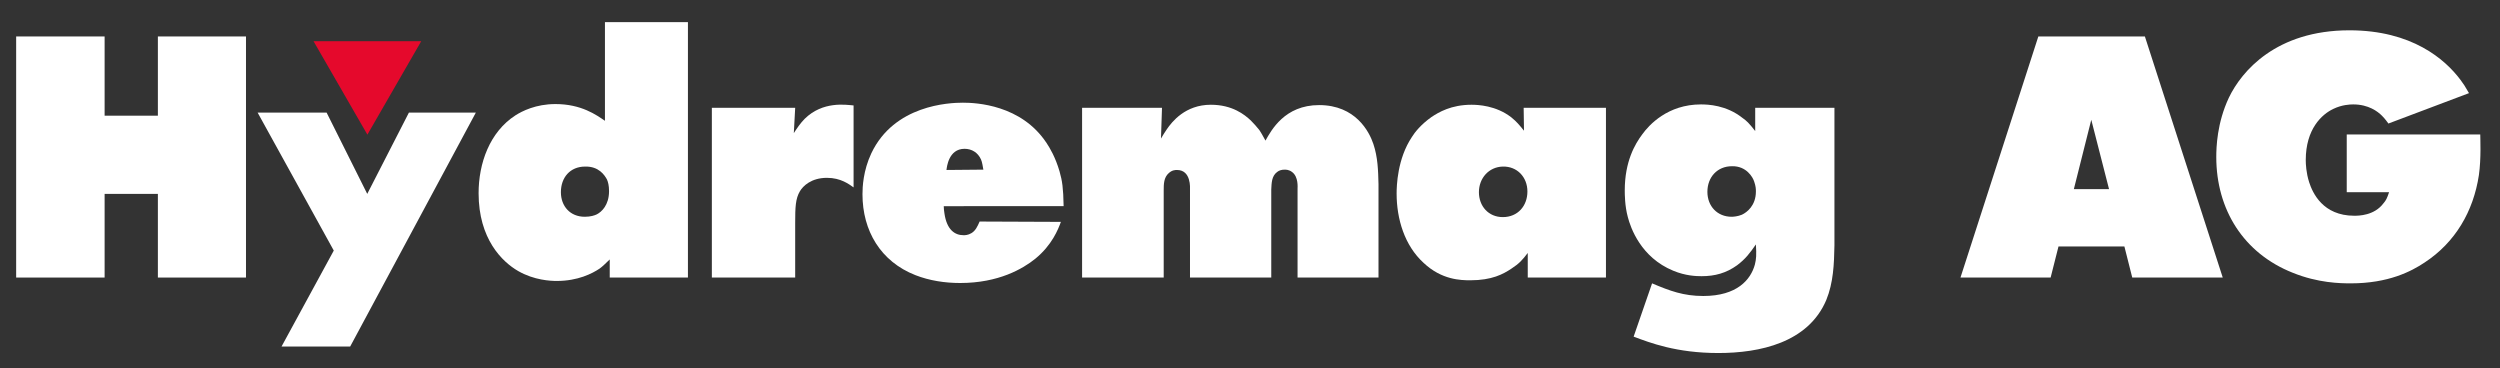 <?xml version="1.0" encoding="utf-8"?>
<!-- Generator: Adobe Illustrator 15.0.0, SVG Export Plug-In . SVG Version: 6.00 Build 0)  -->
<!DOCTYPE svg PUBLIC "-//W3C//DTD SVG 1.1//EN" "http://www.w3.org/Graphics/SVG/1.1/DTD/svg11.dtd">
<svg version="1.1" id="Layer_1" xmlns="http://www.w3.org/2000/svg" xmlns:xlink="http://www.w3.org/1999/xlink" x="0px" y="0px"
	 width="480px" height="70.75px" viewBox="0 0 480 70.75" enable-background="new 0 0 480 70.75" xml:space="preserve">
<rect x="0" y="0" width="480" height="70.75" fill="#333333" stroke="none"/>
<g>
	<path fill="#FFFFFF" d="M20.085,7v15.212h10.228V7h16.917V53.29H30.313V37.226H20.085V53.29H3.103V7H20.085z"/>
	<path fill="#FFFFFF" d="M62.708,21.621l7.803,15.605l7.999-15.605h12.851L67.233,66.535H54.054L64.085,48.11L49.464,21.621H62.708z
		"/>
	<path fill="#FFFFFF" d="M132.083,4.246V53.29h-15.015v-3.476c-0.918,0.918-1.508,1.443-1.967,1.771
		c-1.377,0.918-4.13,2.359-8.196,2.359c-1.18,0-4.327-0.131-7.409-1.9c-3.082-1.771-7.605-6.164-7.605-14.95
		c0-5.705,2.098-11.737,7.081-14.95c1.246-0.787,3.869-2.164,7.671-2.164c4.983,0,7.868,2.098,9.507,3.213V4.246H132.083z
		 M107.692,36.898c0,2.688,1.77,4.721,4.589,4.721c1.115,0,1.901-0.262,2.295-0.459c0.918-0.459,2.36-1.771,2.36-4.458
		c0-1.115-0.197-1.771-0.393-2.229c-0.459-0.852-1.574-2.557-4.196-2.491C109.462,31.981,107.692,34.079,107.692,36.898z"/>
	<path fill="#FFFFFF" d="M163.887,35.98c-0.853-0.59-2.426-1.836-5.114-1.836c-3.016,0-4.59,1.574-5.18,2.557
		c-0.853,1.442-0.918,3.016-0.918,6.164V53.29h-15.999V20.703h15.999l-0.262,4.852c0.59-0.918,1.311-1.967,2.098-2.754
		c3.475-3.409,7.868-2.688,9.376-2.557V35.98z"/>
	<path fill="#FFFFFF" d="M181.199,39.586c0,0.459,0.066,0.918,0.131,1.377c0.459,3.212,2.033,4.197,3.672,4.197
		c0.262,0,0.852,0,1.508-0.395c0.787-0.459,1.18-1.311,1.574-2.229l15.605,0.065c-0.524,1.442-1.705,4.458-4.917,7.081
		c-2.36,1.902-7.016,4.655-14.425,4.655c-2.951,0-5.901-0.458-8.589-1.508c-6.688-2.622-10.163-8.524-10.163-15.54
		c0-1.377,0.131-4.524,1.705-7.868c4.393-9.245,14.884-9.704,17.572-9.704c2.557,0,11.212,0.394,16.064,7.737
		c0.656,0.983,1.705,2.754,2.492,5.442c0.524,1.835,0.721,3.147,0.787,6.688H181.199z M188.805,32.571
		c-0.131-0.656-0.197-1.377-0.459-1.967c-0.59-1.312-1.771-2.033-3.147-2.033c-3.082,0-3.41,3.541-3.475,4.065L188.805,32.571z"/>
	<path fill="#FFFFFF" d="M264.67,53.29h-15.539V36.243c0-0.262,0.196-2.295-1.049-3.213c-0.59-0.459-1.181-0.459-1.442-0.459
		c-0.524,0-1.05,0.131-1.442,0.459c-1.05,0.787-1.05,2.098-1.115,3.344V53.29h-15.604V36.374c0-0.196,0.262-3.737-2.492-3.737
		c-0.327,0-0.918,0-1.573,0.59c-0.983,0.853-0.983,2.164-0.983,3.344v16.72h-15.67V20.703h15.342l-0.196,5.901
		c0.327-0.59,0.721-1.181,1.114-1.771c0.983-1.442,3.541-4.721,8.458-4.721c4.131,0,6.491,1.901,7.672,3.016
		c0.524,0.524,1.18,1.246,1.639,1.835c0.524,0.787,0.722,1.246,1.181,2.033c1.114-1.967,3.672-6.819,10.294-6.819
		c7.016,0,9.639,5.114,10.425,7.475c0.853,2.557,0.918,5.049,0.983,7.737V53.29z"/>
	<path fill="#FFFFFF" d="M292.542,20.703h15.802V53.29h-15.016v-4.721c-1.049,1.377-1.639,2.032-3.146,3.017
		c-1.574,1.049-3.737,2.229-7.868,2.229c-1.836,0-5.508-0.065-8.983-3.344c-3.671-3.344-5.18-8.458-5.18-13.31
		c0-1.442,0.132-6.688,2.951-10.884c0.524-0.853,1.704-2.36,3.737-3.803c1.377-0.918,3.803-2.36,7.671-2.36
		c1.246,0,4.721,0.131,7.672,2.426c1.049,0.853,1.573,1.508,2.426,2.557L292.542,20.703z M283.952,36.898
		c0,2.688,1.836,4.786,4.59,4.786c2.885,0,4.721-2.164,4.721-4.917s-1.967-4.852-4.721-4.786
		C285.854,32.046,283.952,34.21,283.952,36.898z"/>
	<path fill="#FFFFFF" d="M337,20.703h15.212v26.424c-0.065,3.541-0.197,7.146-1.573,10.49c-3.476,8.196-12.786,10.163-20.72,10.163
		c-8.064,0-13.113-1.967-16.261-3.147l3.541-10.229c3.409,1.443,6.032,2.426,9.835,2.426c6.491,0,9.113-3.146,9.9-6.031
		c0.263-1.049,0.328-1.836,0.197-3.869c-1.181,1.705-1.968,2.754-3.606,4c-2.099,1.508-4.262,2.098-6.819,2.098
		c-1.049,0-3.081-0.064-5.442-1.049c-6.229-2.557-8.195-8.262-8.72-10.294c-0.59-2.164-0.59-4.458-0.59-5.114
		c0-5.573,1.967-8.917,3.344-10.753c1.312-1.836,4.917-5.77,11.277-5.77c1.377,0,4.852,0.131,7.934,2.557
		c0.853,0.59,1.312,1.049,2.491,2.557V20.703z M337.132,36.767c0-0.394,0-0.983-0.328-1.901c-0.263-0.853-1.508-3.016-4.262-2.951
		c-2.819,0-4.721,2.098-4.721,4.917c0,2.754,1.901,4.787,4.655,4.787c0.327,0,1.18-0.065,1.967-0.394
		C335.427,40.767,337.132,39.456,337.132,36.767z"/>
	<path fill="#FFFFFF" d="M411.818,7l14.949,46.291h-17.375l-1.508-5.967H395.23l-1.509,5.967h-17.31L391.361,7H411.818z
		 M398.181,36.308h6.753l-3.409-13.31L398.181,36.308z"/>
	<path fill="#FFFFFF" d="M458.573,23.719c-0.197-0.262-0.59-0.852-1.246-1.508c-0.787-0.787-2.557-2.164-5.508-2.164
		c-0.655,0-2.163,0.066-3.803,0.853c-2.229,1.049-5.311,3.869-5.311,9.835c0,0.721,0.065,2.426,0.655,4.262
		c0.656,2.032,2.623,6.425,8.655,6.425c0.786,0,3.868,0,5.639-2.426c0.459-0.525,0.655-0.918,1.049-2.098h-8.13V25.817h25.637
		c0,0.787,0.196,4.59-0.263,7.803c-1.049,6.95-4.524,12.917-10.425,16.785c-2.558,1.704-6.95,3.999-14.163,3.999
		c-2.032,0-6.294-0.065-11.146-2.032c-9.441-3.737-14.687-12.13-14.687-22.227c0-1.836,0.131-6.557,2.426-11.409
		c2.426-5.049,9.049-12.917,23.146-12.917c11.999,0,18.358,5.573,21.31,9.507c0.721,0.983,0.721,0.983,1.639,2.557L458.573,23.719z"
		/>
</g>
<polygon fill="#E5092C" points="60.198,7.911 80.878,7.911 70.538,25.853 "/>
</svg>
